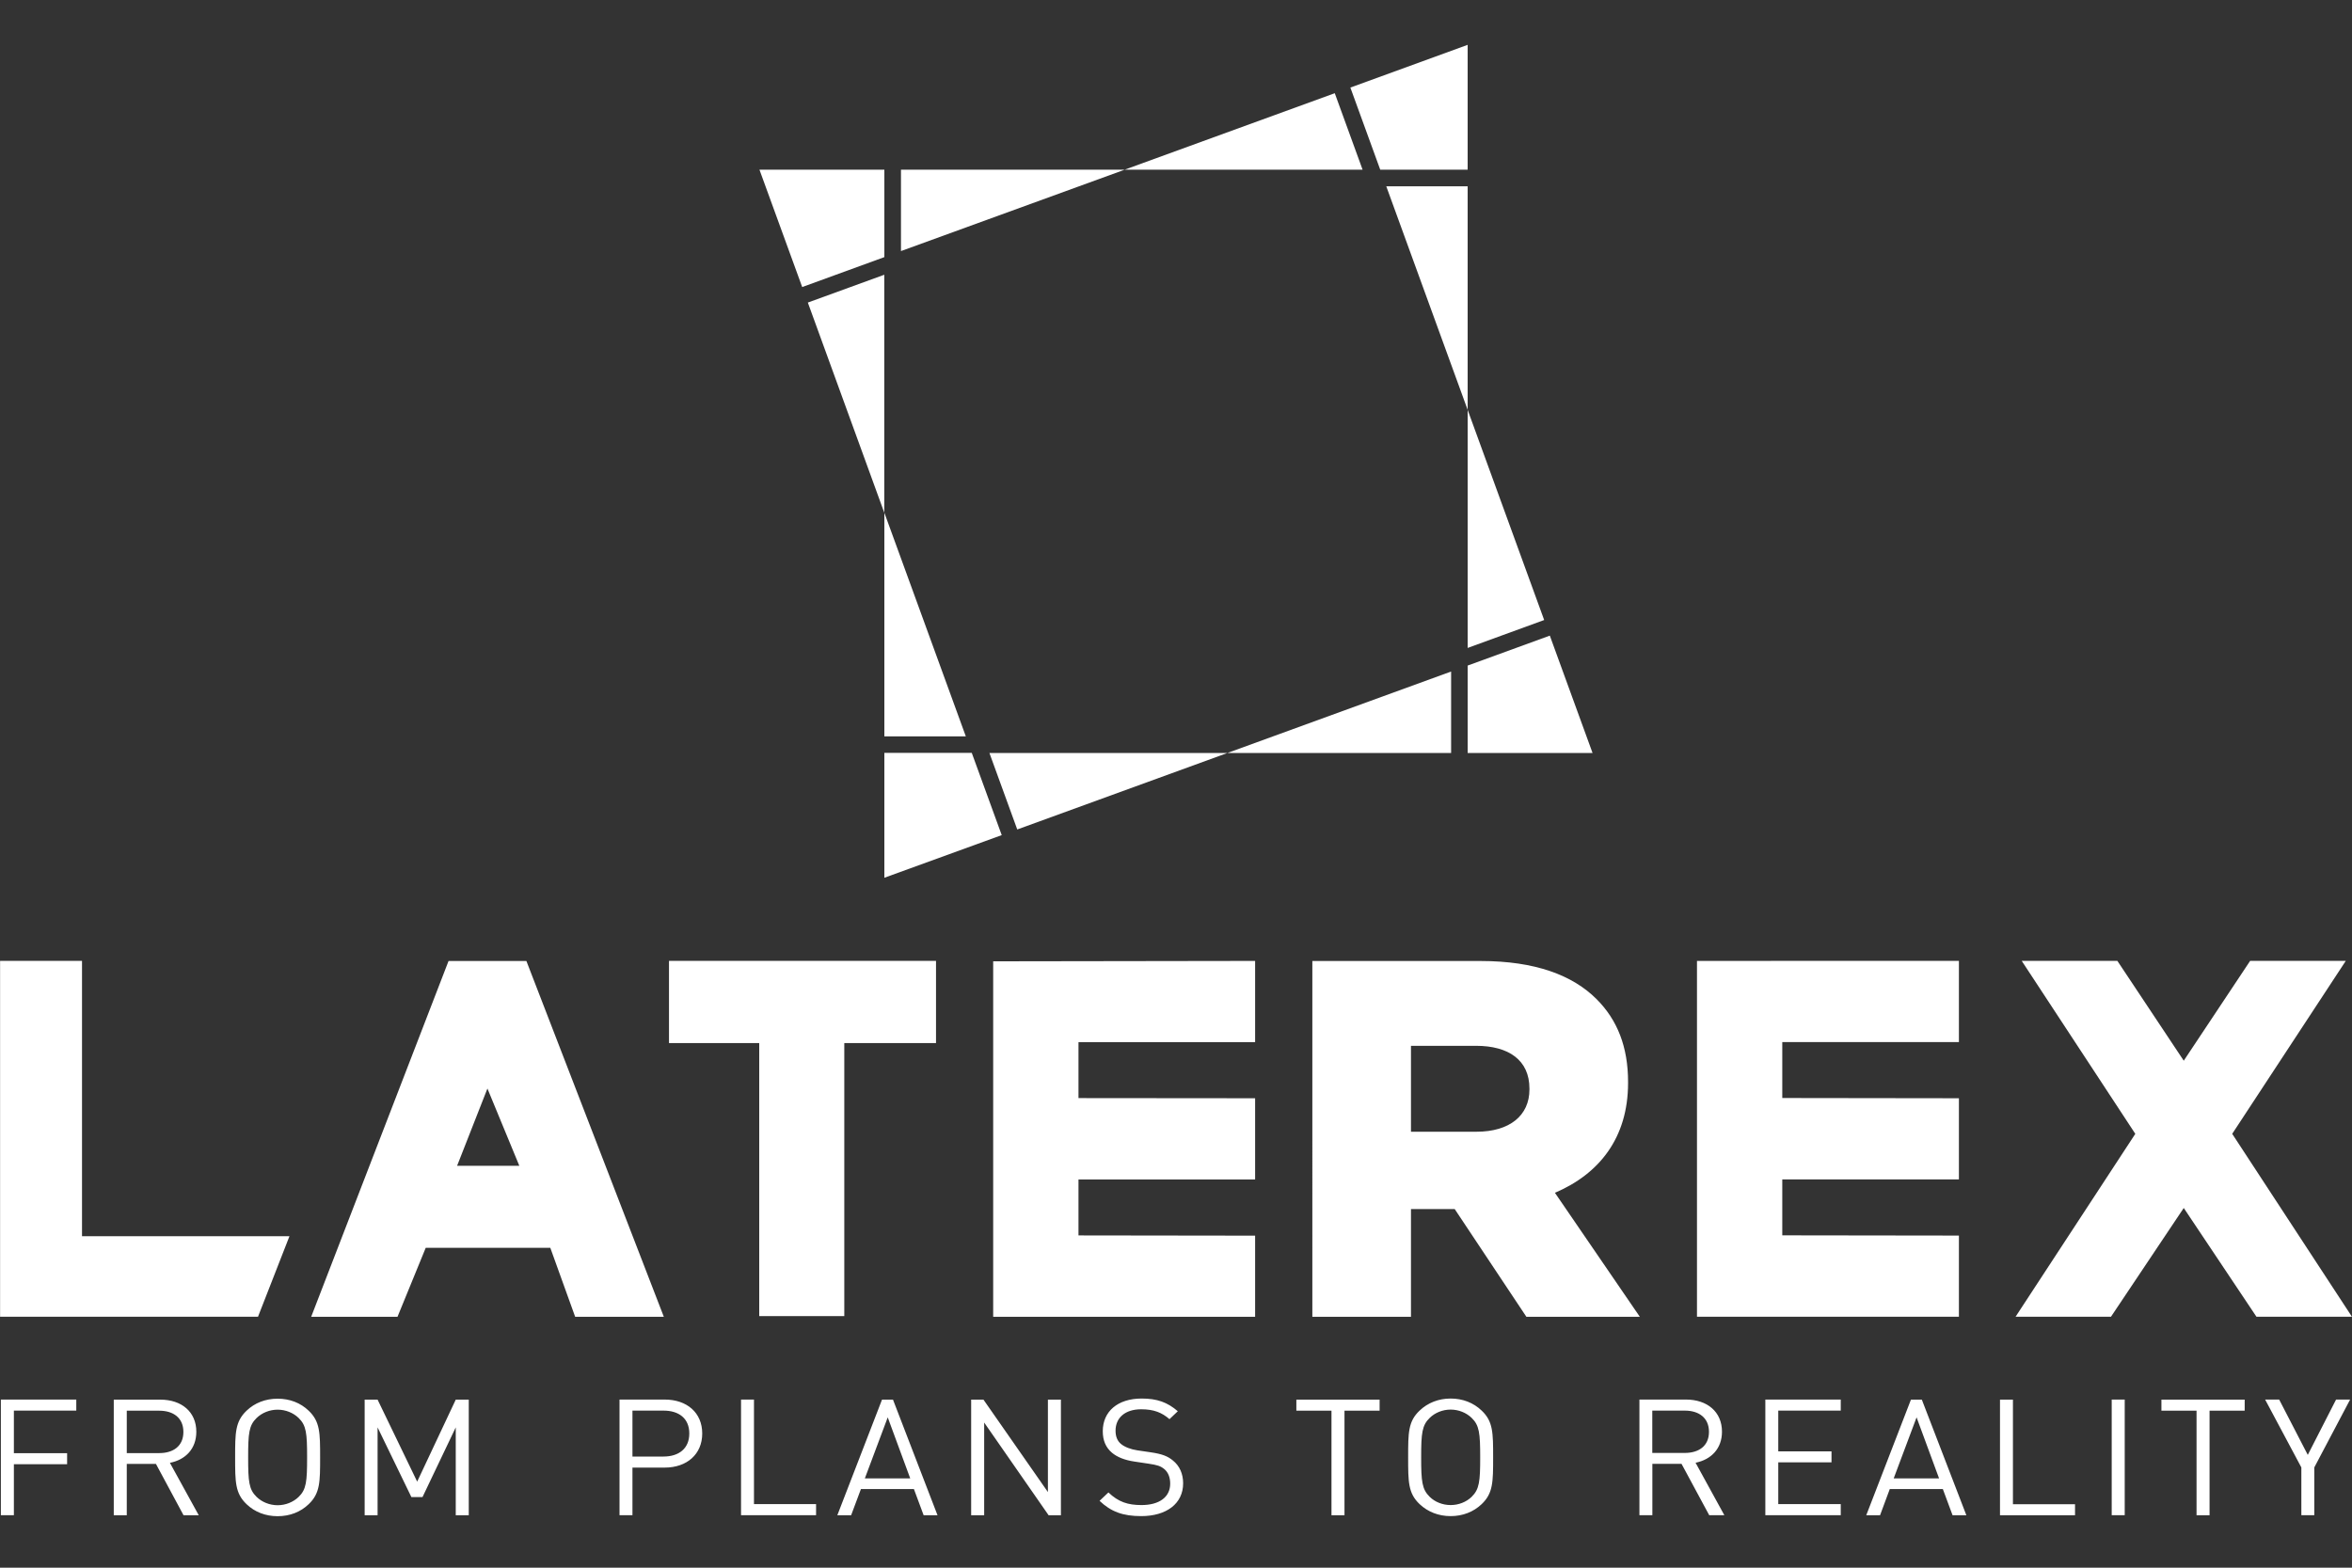 <svg version="1.2" xmlns="http://www.w3.org/2000/svg" viewBox="0 0 3000 2000" width="3000" height="2000">
	<rect x="0" y="0" width="3000" height="2000" fill="#333333" stroke="none"/>
	<title>footer_logo_en-svg</title>
	<style>
		.s0 { fill: #ffffff } 
	</style>
	<g id="Layer_x0020_1">
		<path fill-rule="evenodd" class="s0" d="m2997.6 1785.5h-17.9l-36.1 70.6-36.5-70.6h-17.9l46.2 86.6v60.9h16.5v-60.9zm-287.5 0h-16.6v147.5h16.6zm-362.2 147.5v-14.1h-79.7v-53.3h67.9v-14h-67.9v-52h79.7v-14.1h-96.2v147.5zm-148.5 0l-36.7-66.9c20-4 33.7-18.1 33.7-39.6 0-25.5-19-41-45.9-41h-59.4v147.5h16.5v-65.5h37.2l35.3 65.5zm-19.6-106.3c0 18-12.9 26.9-30.9 26.9h-41.4v-54h41.4c18 0 30.9 9.1 30.9 27.1zm-275.3 32.5c0-31.3 0-45.8-14.6-59.6-10.4-10-24.1-15.4-39.6-15.4-15.4 0-29.1 5.4-39.6 15.4-14.6 13.8-14.6 28.3-14.6 59.6 0 31.3 0 45.8 14.6 59.7 10.5 9.9 24.2 15.3 39.6 15.3 15.5 0 29.2-5.4 39.6-15.3 14.6-13.9 14.6-28.4 14.6-59.7zm-16.5 0c0 30.9-1.1 40.8-10.9 50.4-6.8 6.6-16.6 10.5-26.8 10.5-10.2 0-20-3.9-26.7-10.5-9.8-9.6-10.9-19.5-10.9-50.4 0-30.9 1.1-40.8 10.9-50.3 6.7-6.6 16.5-10.6 26.7-10.6 10.2 0 20 4 26.8 10.6 9.8 9.5 10.9 19.4 10.9 50.3zm-378.9 33.2c0-12.3-4.6-22.4-13.1-29.2-6.5-5.4-13.7-8.3-28.2-10.4l-17-2.5c-8.1-1.2-16.1-4.1-20.9-8.1-4.8-3.9-7-9.7-7-17 0-16.3 12-27.3 32.7-27.3 16.3 0 26.5 4.3 36.1 12.6l10.6-10.1c-13.2-11.4-26.3-16.2-46.1-16.2-30.7 0-49.6 16.6-49.6 41.7 0 11.8 3.9 20.9 11.8 27.5 6.7 5.6 16.3 9.4 28.5 11.2l18 2.7c11.3 1.7 15.3 2.9 20.3 7 5 4.2 7.4 10.8 7.4 18.5 0 17.2-14 27.3-36.6 27.3-17.4 0-29.4-3.9-42.2-16.1l-11.3 10.7c14.6 13.9 29.8 19.5 53.1 19.5 32.2 0 53.5-15.9 53.5-41.8zm-468.2 40.6v-14.1h-79.2v-133.4h-16.5v147.5zm-145.2-104.2c0-26.6-19.6-43.3-47.9-43.3h-57.6v147.5h16.5v-60.7h41.1c28.3 0 47.9-17 47.9-43.5zm-16.5 0c0 19.4-13.5 29.4-32.9 29.4h-39.6v-58.6h39.6c19.4 0 32.9 9.7 32.9 29.2zm314.7-498.1v-104.9h-340.6v104.9h115.1v348.3h108.5v-348.3zm1498.7 349.1l92.8-138.7 92.7 138.7h121.8l-152.7-233.3 144.9-220.7h-122c0 0-77.6 116.7-84.7 127.4-28.2-42.5-56.4-84.9-84.7-127.4h-122l144.9 220.7-152.7 233.3zm-1662.2-1293.8l97.5 268.1v-303.6zm404-169.5h-285.2v103.8l285.3-103.8h303.5l-35.5-97.6zm-306.4 744v159.3l149.7-54.4-38.2-104.9zm0-21.1h103.9l-103.9-285.3zm-1023.4 637.7v-351.3h-104.5v454h329l40.1-102.7zm-7.3 222.5v-14.1h-96.2v147.5h16.6v-65h67.9v-14.1h-67.9v-54.3zm871.4-1583.1l54.5 149.7 104.8-38.2v-111.5zm293.3 744.1l35.5 97.6 268.1-97.6h285.3v-103.9l-285.3 103.9zm498.5-744.1h111.5v-159.3l-149.6 54.5zm111.5 306.4v-285.2h-103.8l103.8 285.2v303.7l97.6-35.6zm0 437.7h159.3l-54.5-149.7-104.8 38.2zm292.5 265.3q0 226.9 0 453.9h334.1v-103.5l-225.3-0.3v-71.4h225.3v-103.5l-225.3-0.3v-71.4h225.3v-103.6zm-897.7 0.5q0 226.7 0 453.5h334.1v-103.5l-225.3-0.3v-71.4h225.3v-103.6l-225.3-0.2v-71.4h225.3v-103.6zm-420.1 453.5l-175.3-453.9h-99.3l-175.2 453.9h110.1l36-88h158.9l31.7 88zm-225-291.2l40.7 98.6h-79.4q19.4-49.3 38.7-98.6zm1052.2 291.2h125.8v-137.4h55.8l91.4 137.4h144.7l-108.3-158.2c56.4-24 93.3-70 93.3-140.1v-1.3c0-44.7-13.6-79.1-40.2-105.7-30.5-30.5-78.4-48.6-147.8-48.6h-214.7zm125.8-236.1v-109.6h83c41.5 0 68.1 18.2 68.1 54.5v1.3c0 33.1-25.3 53.8-67.4 53.8zm-1546.2 489.3l-36.8-66.9c20-3.9 33.7-18 33.7-39.6 0-25.5-18.9-41-45.9-41h-59.4v147.5h16.6v-65.5h37.2l35.2 65.5zm-19.6-106.3c0 18-12.8 27-30.9 27h-41.3v-54.1h41.3c18.1 0 30.9 9.1 30.9 27.1zm174.4 32.5c0-31.2 0-45.7-14.6-59.6-10.4-10-24.1-15.3-39.6-15.3-15.4 0-29.2 5.3-39.6 15.3-14.6 13.9-14.6 28.4-14.6 59.6 0 31.3 0 45.8 14.6 59.7 10.4 10 24.2 15.3 39.6 15.3 15.5 0 29.2-5.3 39.6-15.3 14.6-13.9 14.6-28.4 14.6-59.7zm-16.6 0c0 30.9-1 40.9-10.8 50.4-6.8 6.6-16.6 10.6-26.8 10.6-10.2 0-20-4-26.8-10.6-9.8-9.5-10.8-19.5-10.8-50.4 0-30.8 1-40.8 10.8-50.3 6.8-6.6 16.6-10.6 26.8-10.6 10.2 0 20 4 26.8 10.6 9.8 9.5 10.8 19.5 10.8 50.3zm206.2 73.8v-147.5h-16.6l-49.2 104.6-50.5-104.6h-16.5v147.5h16.5v-112.1l43.1 88.9h14.2l42.4-88.9v112.1zm597.9 0l-56.8-147.5h-14l-57 147.5h17.6l12.5-33.4h67.6l12.4 33.4zm-34.8-47h-57.9l29.2-77.9zm192.2 47v-147.5h-16.6v117.9l-82.2-117.9h-15.7v147.5h16.6v-118.3l82.2 118.3zm406.5-133.4v-14.1h-106.2v14.1h44.8v133.4h16.6v-133.4zm748.4 133.4l-56.8-147.5h-13.9l-57 147.5h17.6l12.4-33.4h67.7l12.4 33.4zm-34.8-47h-57.9l29.2-77.9zm173.4 47v-14.1h-79.2v-133.4h-16.5v147.5zm216.4-133.4v-14.1h-106.2v14.1h44.8v133.4h16.6v-133.4z"/>
	</g>
</svg>